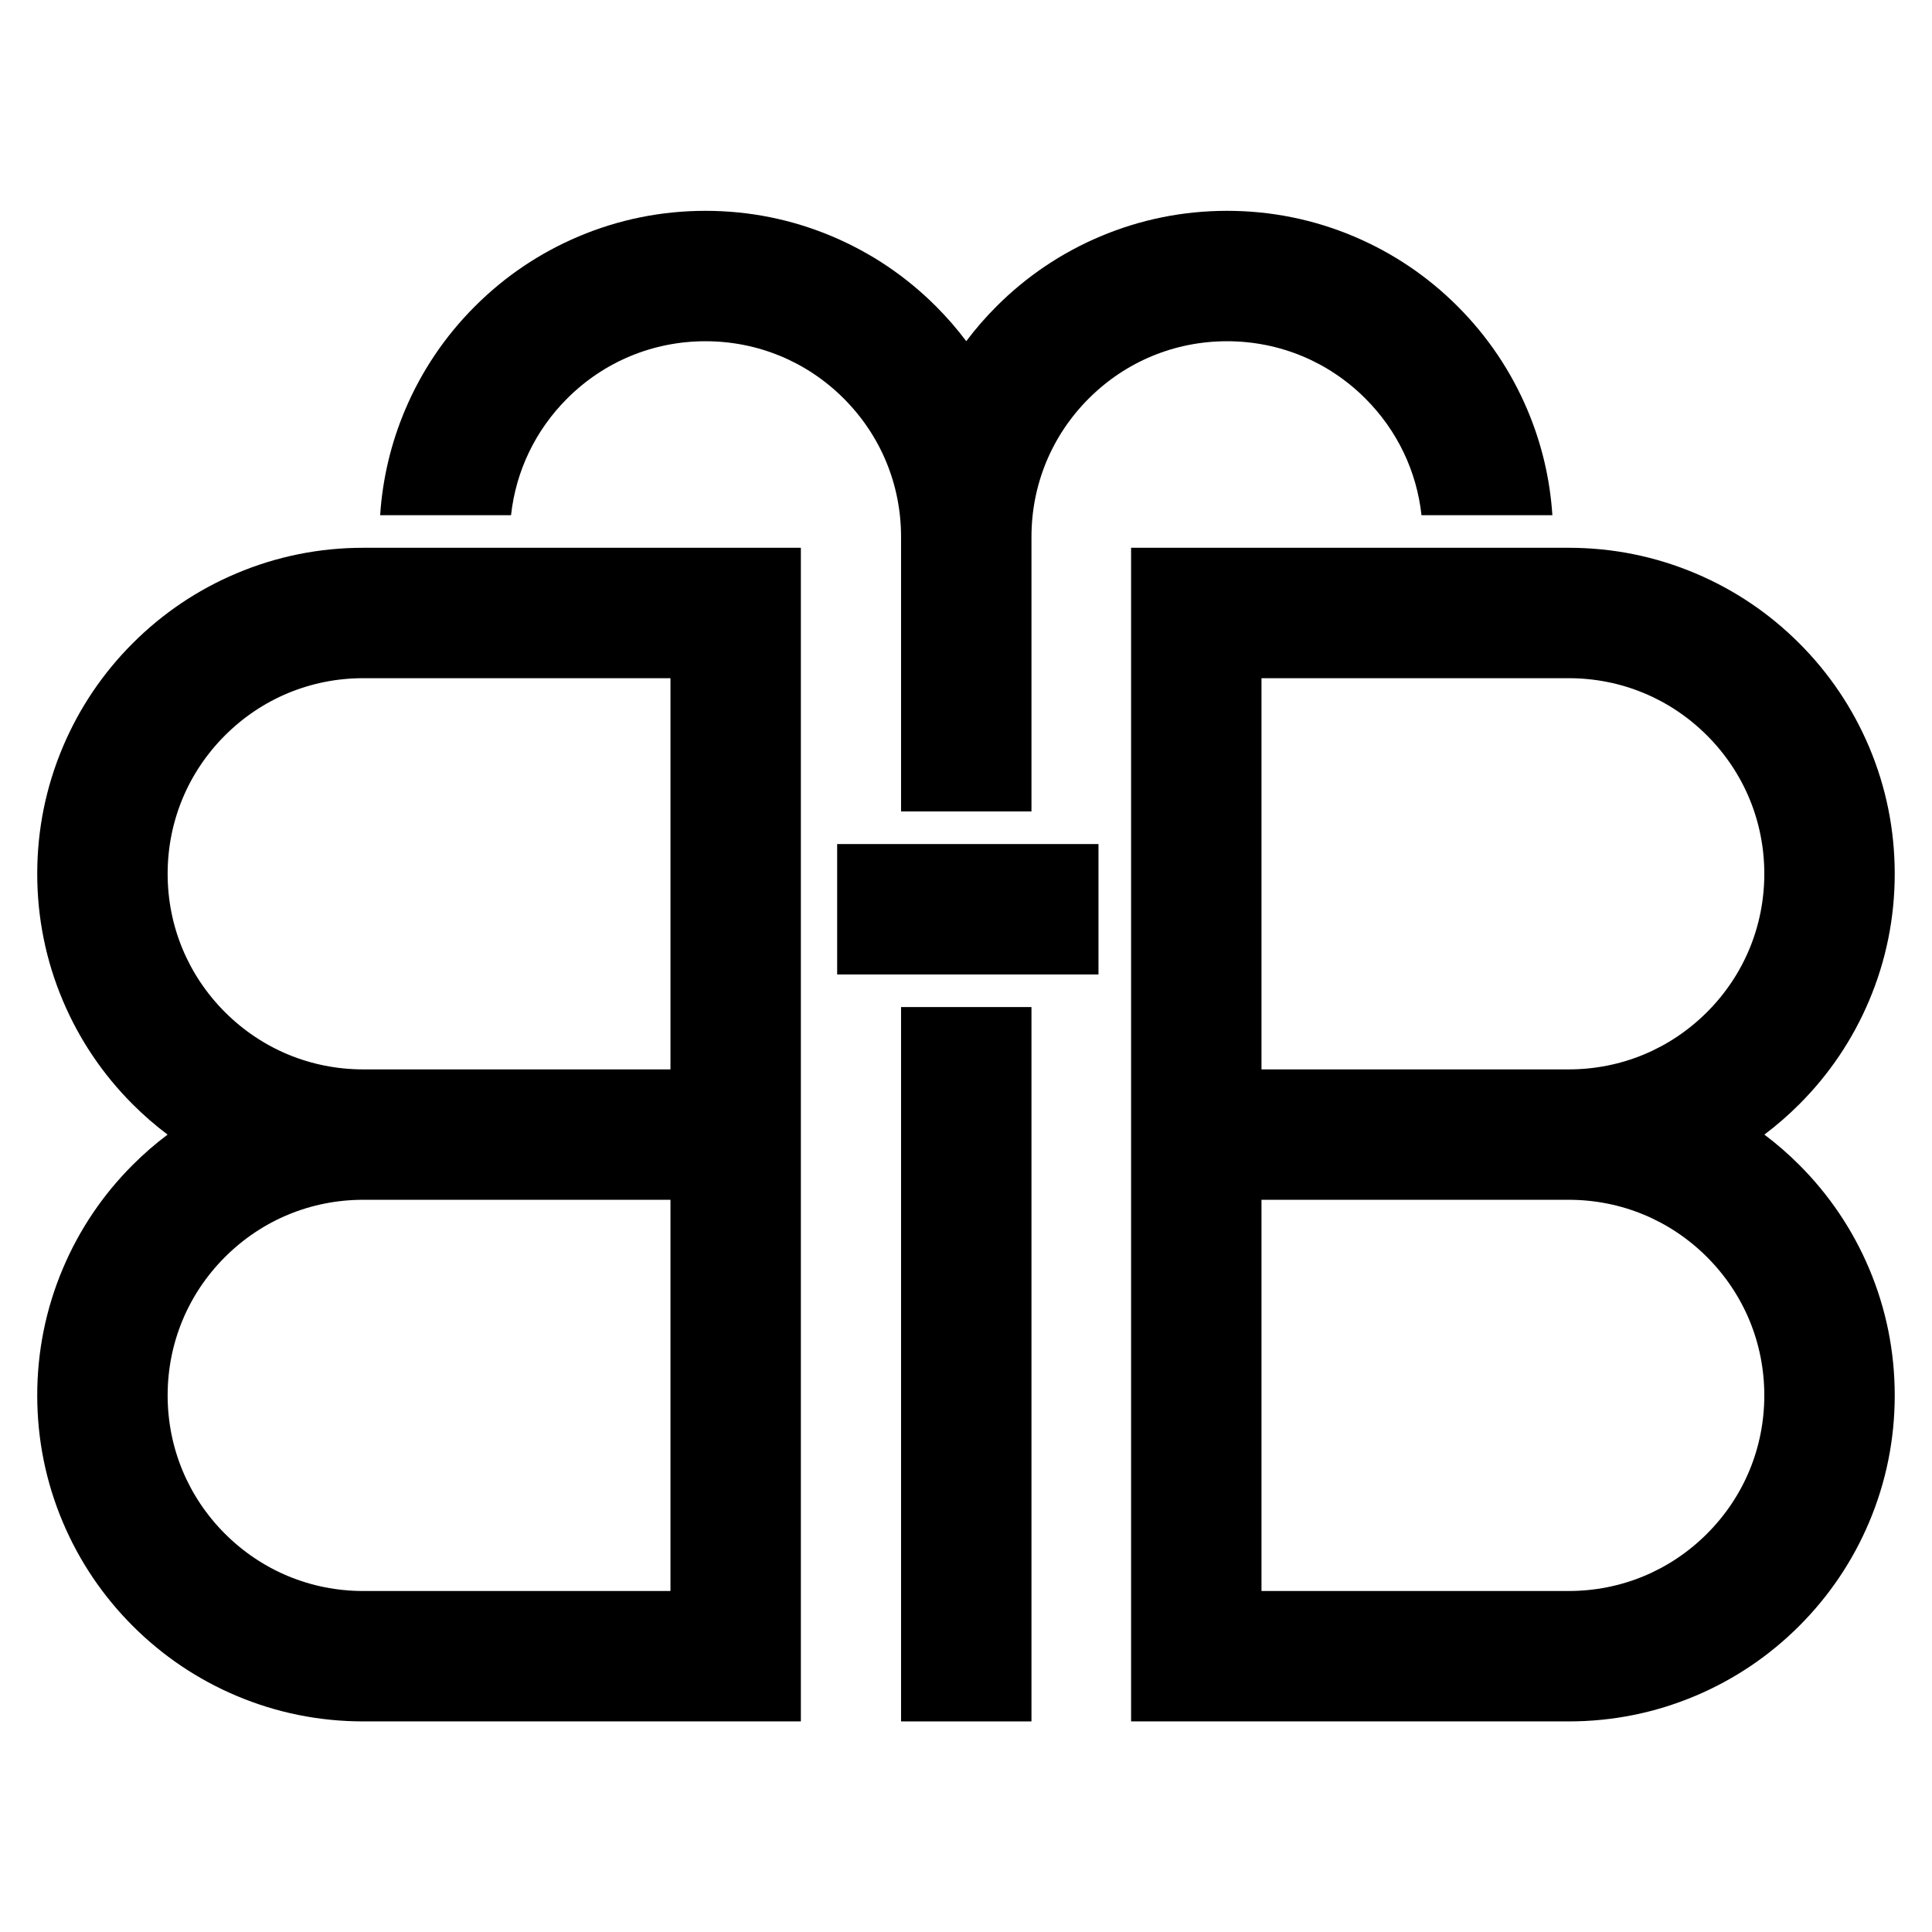 <?xml version="1.0" encoding="utf-8"?>
<!-- Generator: Adobe Illustrator 28.0.0, SVG Export Plug-In . SVG Version: 6.00 Build 0)  -->
<svg version="1.1" id="Layer_1" xmlns="http://www.w3.org/2000/svg" xmlns:xlink="http://www.w3.org/1999/xlink" x="0px" y="0px"
	 viewBox="0 0 1920 1920" style="enable-background:new 0 0 1920 1920;" xml:space="preserve">
<g>
	<path d="M1124.06,1062.75v-35.77v-58.58V838.82v-33.18V544.38h289.77v0h129.59v0h15.55c43.71,0,86.14,8.58,126.13,25.49
		c38.59,16.32,73.23,39.67,102.96,69.4c29.73,29.73,53.08,64.37,69.41,102.96c16.91,39.98,25.49,82.42,25.49,126.13
		s-8.58,86.14-25.49,126.13c-16.32,38.59-39.67,73.23-69.41,102.96c-10.9,10.9-22.47,20.94-34.64,30.1
		c12.17,9.15,23.74,19.19,34.64,30.1c29.73,29.73,53.08,64.37,69.41,102.96c16.91,39.98,25.49,82.42,25.49,126.13
		s-8.58,86.14-25.49,126.13c-16.32,38.59-39.67,73.23-69.41,102.96c-29.73,29.73-64.37,53.08-102.96,69.4
		c-39.98,16.91-82.42,25.49-126.13,25.49h-434.91v-518.37V1062.75z M1558.97,1062.75c51.92,0,100.74-20.22,137.45-56.94
		c36.72-36.72,56.93-85.53,56.93-137.45c0-51.92-20.22-100.74-56.93-137.45c-36.72-36.72-85.53-56.93-137.45-56.93h-3.89v0h-221.34
		v0h-80.09v128.56v36.29v129.59v55.47v38.88H1558.97z M1558.97,1581.12c51.92,0,100.74-20.22,137.45-56.94
		c36.72-36.71,56.93-85.53,56.93-137.45c0-51.92-20.22-100.74-56.93-137.45c-36.72-36.72-85.53-56.94-137.45-56.94h-305.32v388.78
		H1558.97z"/>
	<path d="M795.89,1062.75v-35.77v-58.58V838.82v-33.18V544.38H506.12v0H376.53v0h-15.55c-43.71,0-86.14,8.58-126.13,25.49
		c-38.59,16.32-73.23,39.67-102.96,69.4c-29.73,29.73-53.08,64.37-69.4,102.96C45.58,782.22,37,824.66,37,868.37
		s8.58,86.14,25.49,126.13c16.32,38.59,39.67,73.23,69.4,102.96c10.9,10.9,22.47,20.94,34.64,30.1
		c-12.17,9.15-23.74,19.19-34.64,30.1c-29.73,29.73-53.08,64.37-69.4,102.96C45.58,1300.59,37,1343.03,37,1386.73
		s8.58,86.14,25.49,126.13c16.32,38.59,39.67,73.23,69.4,102.96c29.73,29.73,64.37,53.08,102.96,69.4
		c39.98,16.91,82.42,25.49,126.13,25.49h434.91v-518.37V1062.75z M360.98,1062.75c-51.92,0-100.74-20.22-137.45-56.94
		c-36.72-36.72-56.93-85.53-56.93-137.45c0-51.92,20.22-100.74,56.93-137.45c36.72-36.72,85.53-56.93,137.45-56.93h3.89v0h221.34v0
		h80.09v128.56v36.29v129.59v55.47v38.88H360.98z M360.98,1581.12c-51.92,0-100.74-20.22-137.45-56.94
		c-36.72-36.71-56.93-85.53-56.93-137.45c0-51.92,20.22-100.74,56.93-137.45c36.72-36.72,85.53-56.94,137.45-56.94H666.3v388.78
		H360.98z"/>
	<polygon points="1091.66,968.41 1072.48,968.41 1072.48,968.41 851.14,968.41 851.14,968.41 831.96,968.41 831.96,838.82 
		895.46,838.82 895.46,838.82 1025.05,838.82 1025.05,838.82 1091.66,838.82 	"/>
	<path d="M930.16,304.41c10.9,10.9,20.94,22.47,30.1,34.64c9.15-12.17,19.19-23.74,30.1-34.64c29.73-29.73,64.37-53.08,102.96-69.4
		c39.98-16.91,82.42-25.49,126.13-25.49s86.14,8.58,126.13,25.49c38.59,16.32,73.23,39.67,102.96,69.4
		c29.73,29.73,53.08,64.37,69.41,102.96c14.12,33.39,22.43,68.49,24.78,104.62h-130.06c-4.79-43.79-24.17-84.35-55.77-115.94
		c-36.71-36.72-85.53-56.93-137.45-56.93c-51.92,0-100.74,20.22-137.45,56.93s-56.93,85.53-56.93,137.45v272.92H895.46V533.5
		c0-51.92-20.22-100.74-56.93-137.45c-36.72-36.72-85.53-56.93-137.45-56.93c-51.92,0-100.74,20.22-137.45,56.93
		c-31.6,31.6-50.97,72.15-55.76,115.94H377.8c2.36-36.12,10.66-71.22,24.78-104.62c16.32-38.59,39.67-73.23,69.41-102.96
		c29.73-29.73,64.37-53.08,102.96-69.4c39.98-16.91,82.42-25.49,126.13-25.49s86.14,8.57,126.13,25.49
		C865.79,251.33,900.43,274.68,930.16,304.41z"/>
	<rect x="895.46" y="1000.81" width="129.59" height="709.91"/>
</g>
</svg>
